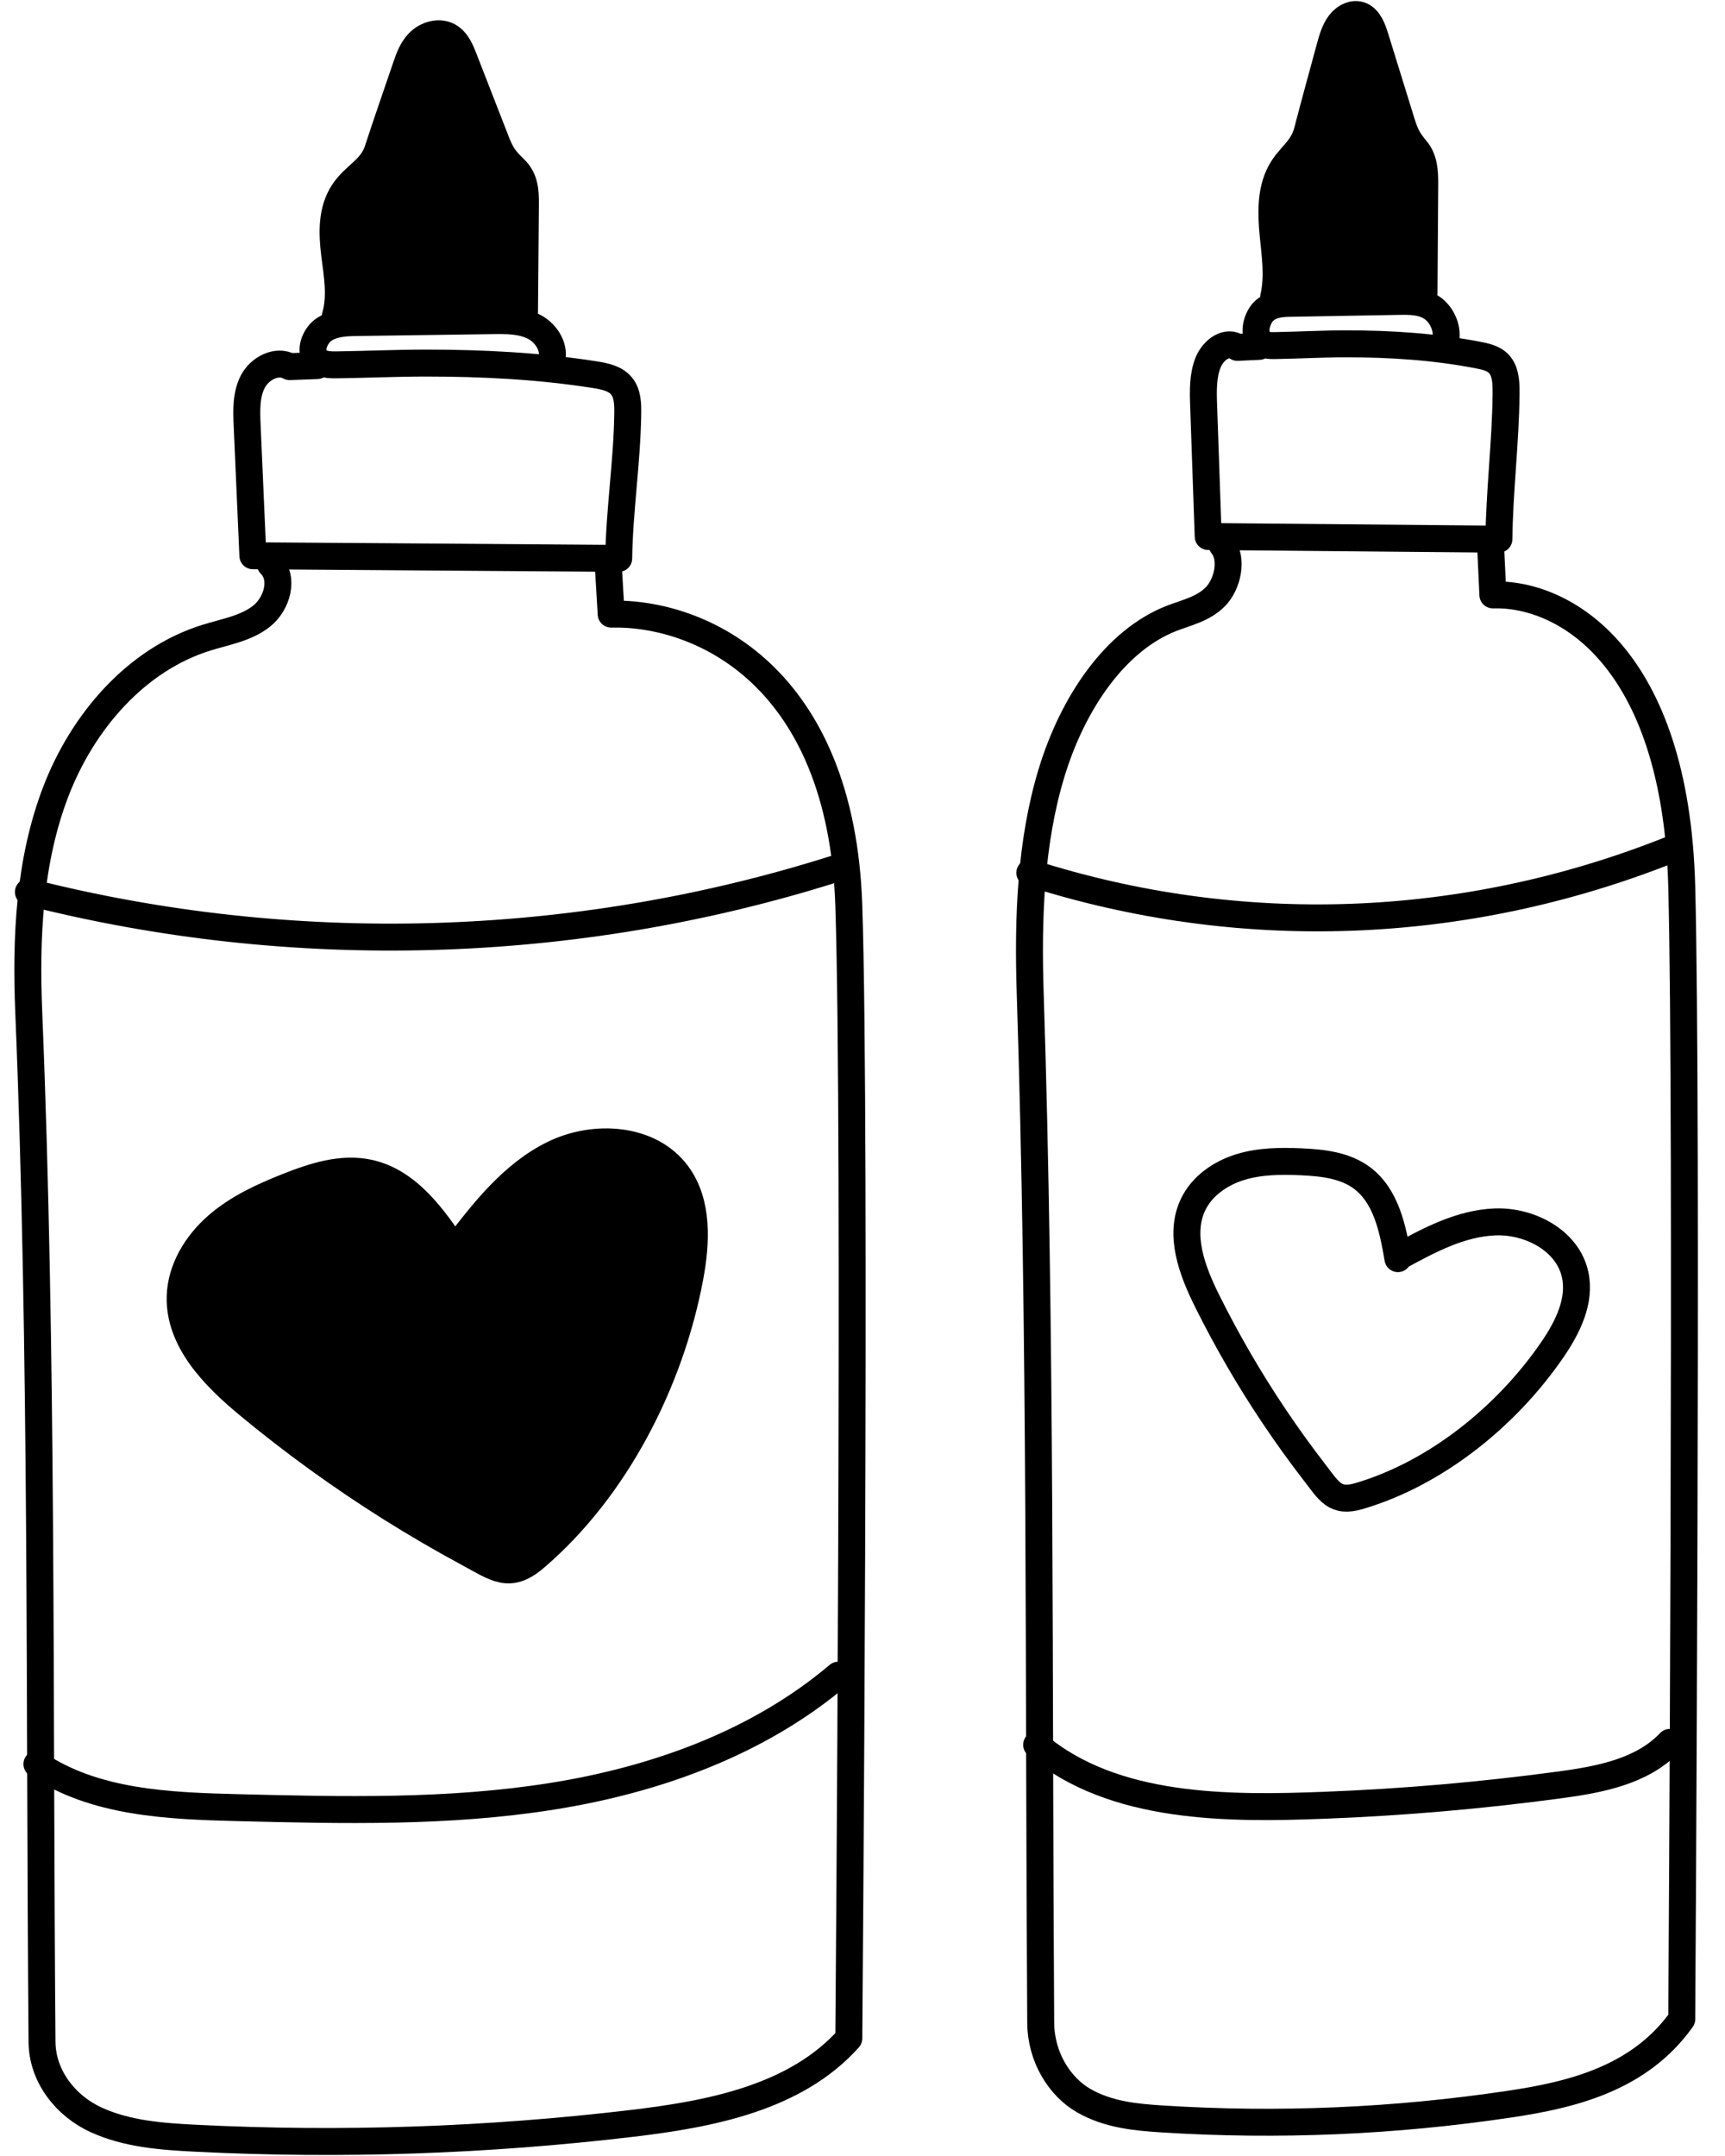 <svg xmlns="http://www.w3.org/2000/svg" fill="none" viewBox="0 0 64 80" height="80" width="64">
<g clip-path="url(#clip0_6_57900)">
<path stroke-linejoin="round" stroke-linecap="round" stroke="black" d="M11.767 13.566C11.428 13.578 11.087 13.591 10.746 13.604C10.268 13.337 9.637 13.67 9.382 14.156C9.127 14.643 9.145 15.224 9.169 15.774C9.24 17.39 9.311 19.006 9.382 20.622C13.907 20.655 18.43 20.687 22.955 20.72C22.979 18.96 23.266 17.124 23.29 15.363C23.296 15 23.289 14.604 23.06 14.324C22.827 14.039 22.433 13.961 22.069 13.903C20 13.578 17.905 13.472 15.814 13.472C14.737 13.472 13.661 13.521 12.583 13.536C12.265 13.54 11.863 13.564 11.679 13.239C11.494 12.915 11.727 12.424 12.018 12.229C12.379 11.987 12.838 11.974 13.271 11.968C14.941 11.944 16.613 11.921 18.284 11.898C18.806 11.89 19.354 11.889 19.82 12.129C20.285 12.37 20.63 12.937 20.443 13.43"></path>
<path stroke-linejoin="round" stroke-linecap="round" stroke="black" fill="black" d="M19.46 11.587C19.472 10.247 19.482 8.908 19.494 7.57C19.497 7.099 19.474 6.635 19.099 6.272C18.724 5.909 18.597 5.733 18.411 5.255C18.004 4.209 17.596 3.163 17.188 2.116C17.061 1.788 16.895 1.424 16.532 1.295C16.182 1.172 15.771 1.331 15.527 1.585C15.283 1.84 15.168 2.169 15.059 2.49C14.712 3.514 14.352 4.535 14.018 5.563C13.779 6.299 13.153 6.495 12.737 7.134C12.297 7.809 12.319 8.639 12.413 9.413C12.508 10.187 12.66 10.982 12.44 11.736L19.46 11.587Z"></path>
<path stroke-linejoin="round" stroke-linecap="round" stroke="black" d="M22.562 20.878C22.6 21.515 22.637 22.151 22.675 22.787C26.012 22.711 31.212 25.087 31.492 33.609C31.773 42.13 31.492 75.637 31.492 75.637C29.522 77.837 26.378 78.442 23.458 78.789C18.082 79.428 12.654 79.612 7.246 79.34C5.995 79.277 4.713 79.182 3.571 78.661C2.43 78.14 1.569 77.036 1.559 75.771C1.454 63.182 1.584 50.148 1.067 37.569C0.953 34.8 1.078 31.96 2.069 29.376C3.06 26.791 5.039 24.475 7.665 23.66C8.365 23.442 9.124 23.321 9.702 22.866C10.279 22.41 10.557 21.454 10.032 20.939"></path>
<path stroke-linejoin="round" stroke-linecap="round" stroke="black" d="M1.053 33.099C10.839 35.59 21.306 35.293 30.938 32.251"></path>
<path stroke-linejoin="round" stroke-linecap="round" stroke="black" d="M1.37 65.457C3.511 66.899 6.24 67.009 8.814 67.074C12.706 67.171 16.622 67.266 20.467 66.655C24.313 66.045 28.123 64.682 31.105 62.158"></path>
<path stroke-linejoin="round" stroke-linecap="round" stroke="black" d="M46.721 12.852C46.451 12.864 46.181 12.878 45.91 12.89C45.531 12.623 45.028 12.956 44.826 13.443C44.624 13.929 44.637 14.511 44.657 15.06C44.713 16.676 44.77 18.292 44.826 19.908C48.421 19.941 52.016 19.973 55.611 20.006C55.631 18.246 55.858 16.41 55.877 14.649C55.881 14.286 55.877 13.89 55.695 13.611C55.51 13.325 55.195 13.247 54.908 13.189C53.264 12.864 51.599 12.758 49.938 12.758C49.081 12.758 48.226 12.807 47.37 12.822C47.117 12.826 46.798 12.85 46.652 12.526C46.506 12.201 46.69 11.71 46.922 11.515C47.208 11.274 47.573 11.26 47.917 11.254C49.245 11.23 50.573 11.207 51.9 11.184C52.316 11.177 52.751 11.175 53.12 11.415C53.49 11.656 53.764 12.223 53.616 12.716"></path>
<path stroke-linejoin="round" stroke-linecap="round" stroke="black" fill="black" d="M52.833 10.873C52.842 9.534 52.851 8.194 52.86 6.856C52.863 6.385 52.845 5.921 52.547 5.558C52.248 5.195 52.148 5.019 52 4.542C51.677 3.495 51.352 2.449 51.028 1.402C50.927 1.075 50.795 0.71 50.507 0.582C50.229 0.458 49.902 0.617 49.708 0.872C49.514 1.126 49.423 1.455 49.336 1.776C49.06 2.8 48.774 3.821 48.509 4.849C48.319 5.585 47.822 5.781 47.49 6.421C47.141 7.095 47.159 7.925 47.234 8.699C47.309 9.473 47.43 10.268 47.255 11.022L52.833 10.873Z"></path>
<path stroke-linejoin="round" stroke-linecap="round" stroke="black" d="M55.299 20.164C55.329 20.801 55.359 21.437 55.388 22.074C58.04 21.997 62.172 24.373 62.395 32.895C62.618 41.417 62.395 74.923 62.395 74.923C60.829 77.123 58.331 77.729 56.012 78.075C51.74 78.714 47.426 78.898 43.13 78.626C42.136 78.563 41.118 78.468 40.21 77.947C39.303 77.426 38.62 76.322 38.612 75.058C38.528 62.468 38.631 49.434 38.222 36.855C38.132 34.086 38.23 31.247 39.018 28.663C39.806 26.078 41.378 23.761 43.464 22.946C44.021 22.728 44.624 22.607 45.082 22.152C45.541 21.696 45.763 20.74 45.345 20.225"></path>
<path stroke-linejoin="round" stroke-linecap="round" stroke="black" d="M38.208 32.385C45.983 34.877 54.301 34.579 61.953 31.537"></path>
<path stroke-linejoin="round" stroke-linecap="round" stroke="black" d="M38.461 64.742C41.308 67.154 45.618 67.121 49.133 66.986C52.052 66.874 54.966 66.621 57.861 66.231C59.338 66.032 60.925 65.739 61.955 64.652"></path>
<path fill="black" d="M16.903 46.415C16.089 45.179 15.134 43.844 13.698 43.527C12.688 43.304 11.645 43.641 10.683 44.022C9.747 44.393 8.814 44.819 8.054 45.483C7.294 46.147 6.718 47.083 6.685 48.096C6.632 49.743 7.944 51.078 9.206 52.123C10.88 53.512 12.645 54.789 14.484 55.946C15.429 56.539 16.393 57.102 17.375 57.632C18.412 58.19 18.899 58.611 19.847 57.802C22.851 55.237 24.874 51.254 25.596 47.395C25.839 46.095 25.912 44.633 25.131 43.571C24.128 42.205 22.048 42.077 20.534 42.821C19.019 43.564 17.936 44.958 16.908 46.305"></path>
<path stroke-linejoin="round" stroke-linecap="round" stroke="black" d="M16.903 46.415C16.089 45.179 15.134 43.844 13.698 43.527C12.688 43.304 11.645 43.641 10.683 44.022C9.747 44.393 8.814 44.819 8.054 45.483C7.294 46.147 6.718 47.083 6.685 48.096C6.632 49.743 7.944 51.078 9.206 52.123C10.88 53.512 12.645 54.789 14.484 55.946C15.429 56.539 16.393 57.102 17.375 57.632C18.412 58.19 18.899 58.611 19.847 57.802C22.851 55.237 24.874 51.254 25.596 47.395C25.839 46.095 25.912 44.633 25.131 43.571C24.128 42.205 22.048 42.077 20.534 42.821C19.019 43.564 17.936 44.958 16.908 46.305"></path>
<path stroke-linejoin="round" stroke-linecap="round" stroke="black" d="M51.865 46.703C51.678 45.593 51.425 44.371 50.525 43.704C49.893 43.235 49.067 43.145 48.283 43.11C47.521 43.076 46.744 43.081 46.014 43.306C45.285 43.53 44.599 44 44.267 44.693C43.726 45.817 44.228 47.151 44.784 48.268C45.521 49.751 46.354 51.186 47.276 52.559C47.749 53.264 48.246 53.954 48.765 54.626C49.313 55.335 49.523 55.779 50.426 55.512C53.293 54.668 55.912 52.535 57.593 50.084C58.159 49.259 58.656 48.268 58.438 47.288C58.16 46.03 56.758 45.294 55.48 45.34C54.202 45.384 53.026 46.014 51.902 46.628"></path>
</g>
<defs>
<clipPath id="clip0_6_57900">
<rect transform="translate(0.5)" fill="white" height="80" width="62.529"></rect>
</clipPath>
</defs>
</svg>
